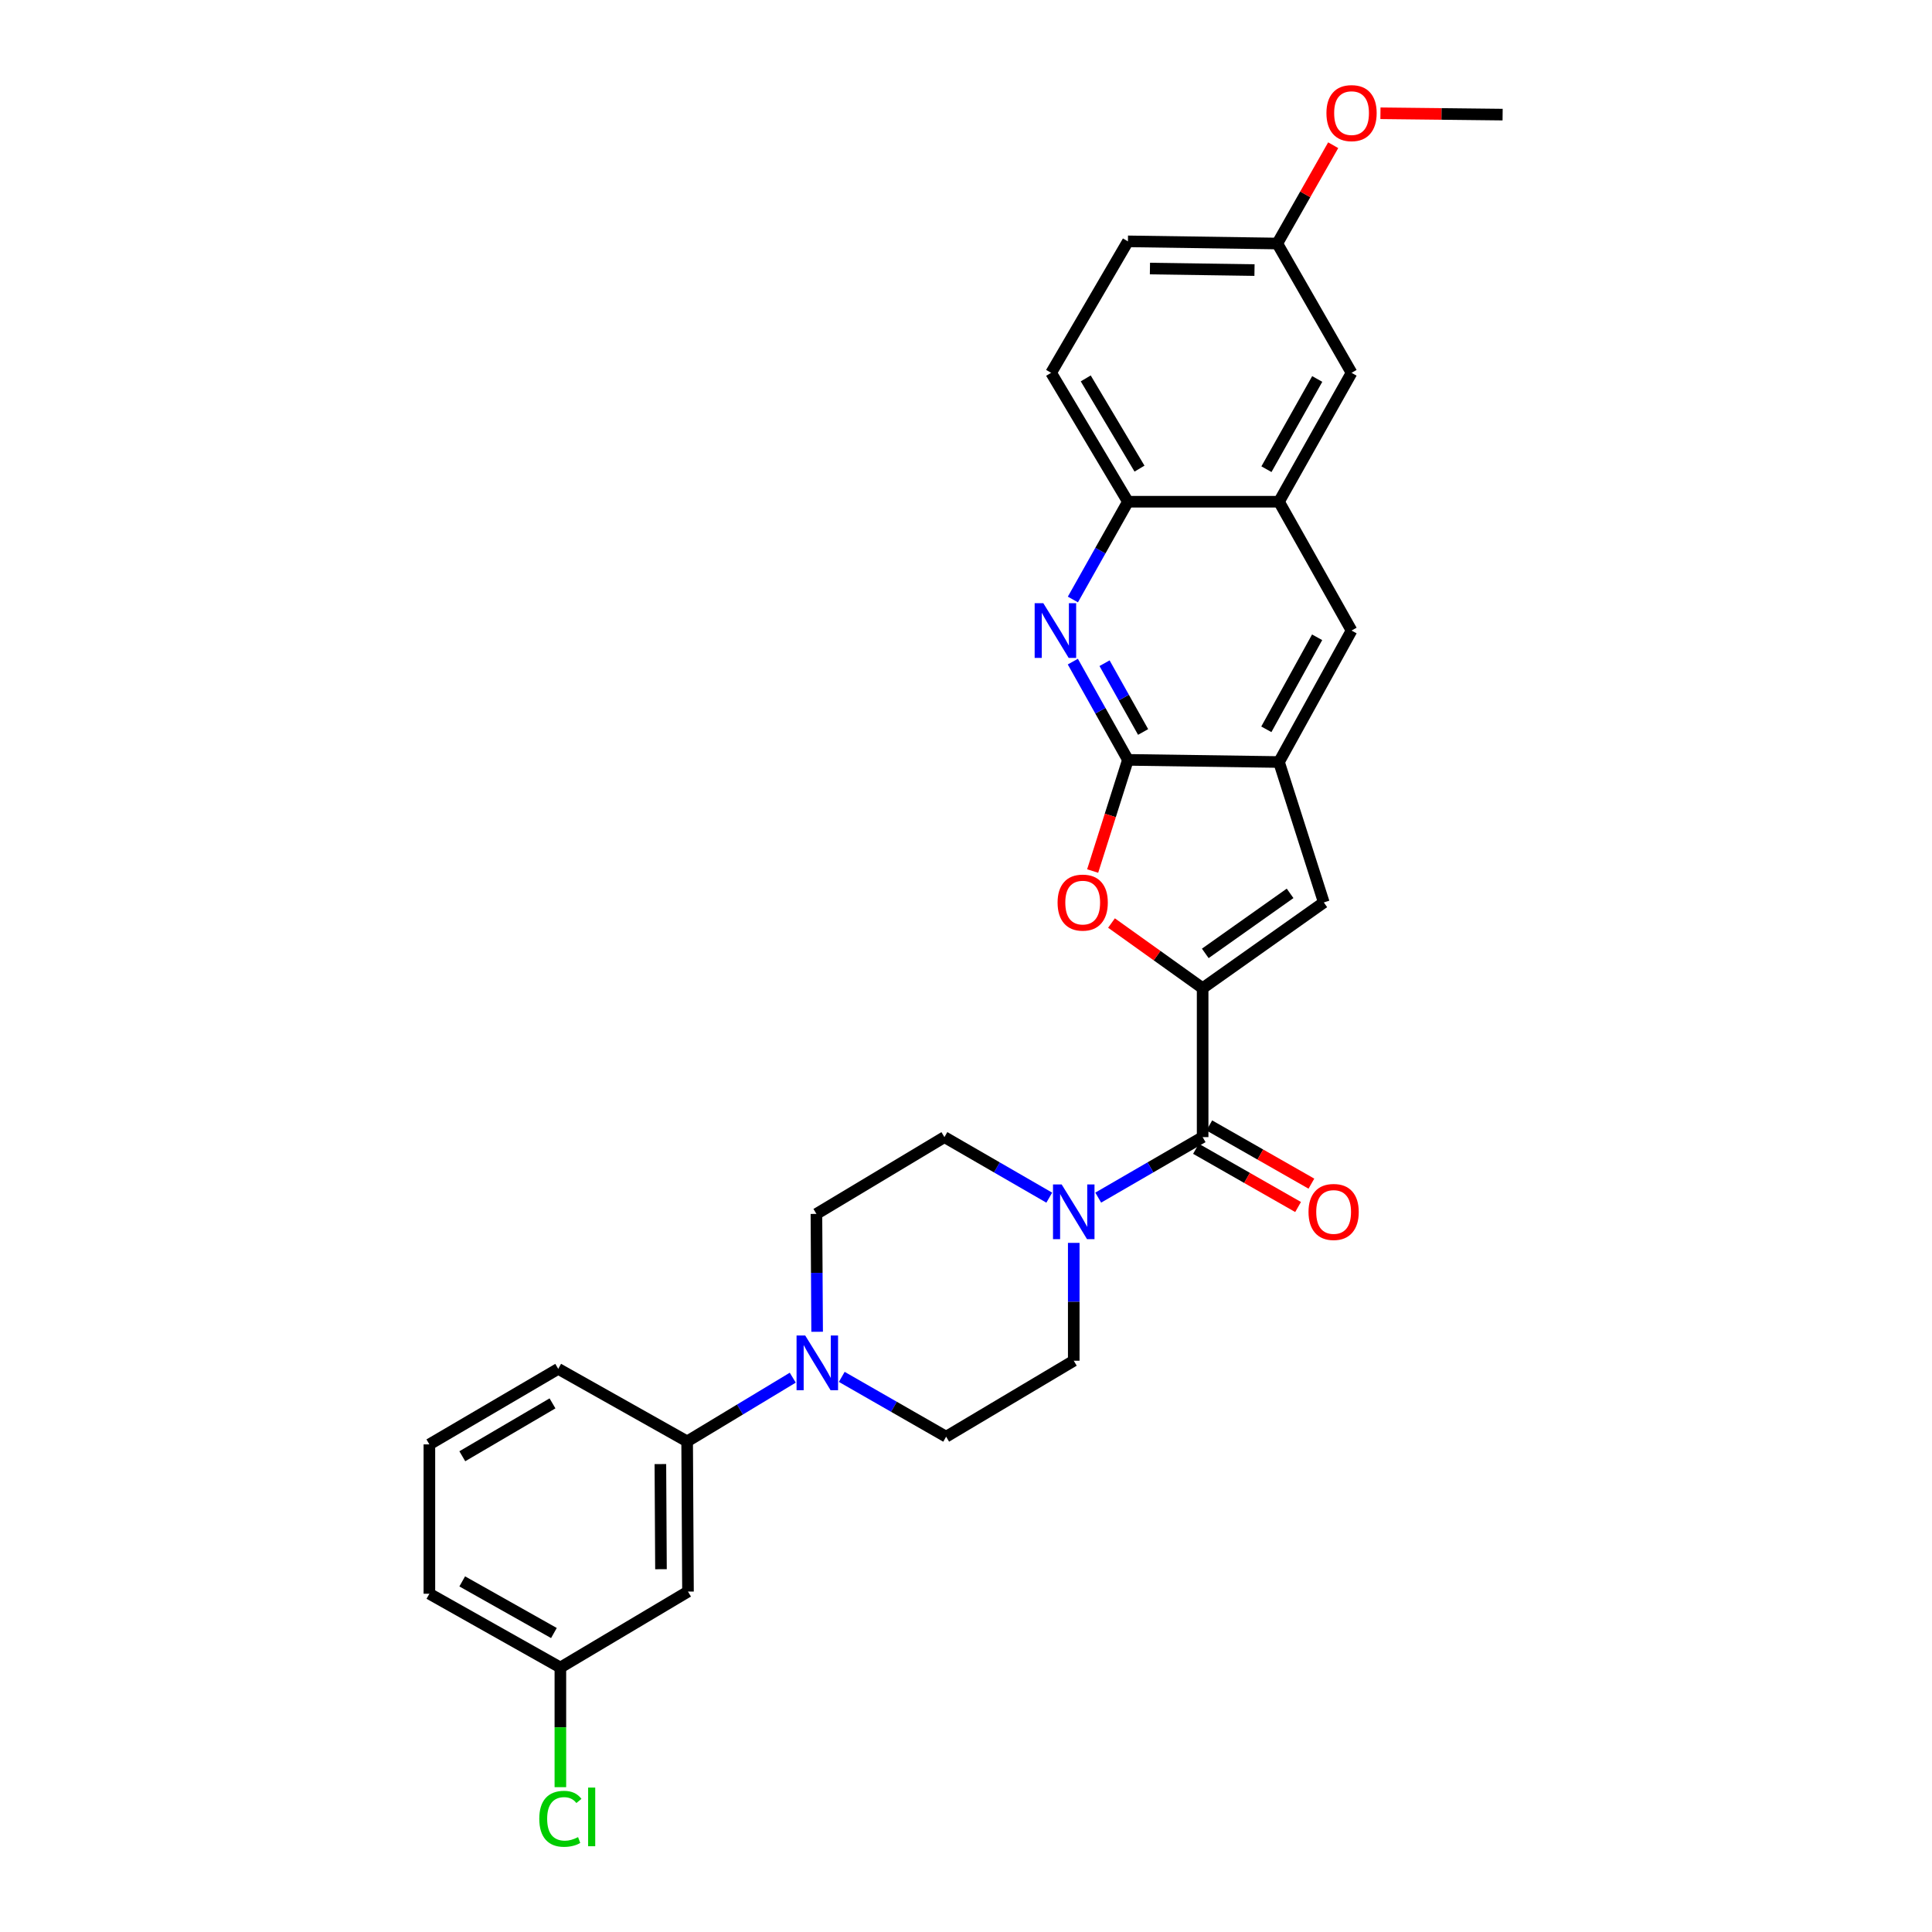 <?xml version='1.0' encoding='iso-8859-1'?>
<svg version='1.1' baseProfile='full'
              xmlns='http://www.w3.org/2000/svg'
                      xmlns:rdkit='http://www.rdkit.org/xml'
                      xmlns:xlink='http://www.w3.org/1999/xlink'
                  xml:space='preserve'
width='1000px' height='1000px' viewBox='0 0 1000 1000'>
<!-- END OF HEADER -->
<rect style='opacity:1.0;fill:#FFFFFF;stroke:none' width='1000' height='1000' x='0' y='0'> </rect>
<path class='bond-1' d='M 622.482,511.491 L 598.896,494.625' style='fill:none;fill-rule:evenodd;stroke:#000000;stroke-width:6px;stroke-linecap:butt;stroke-linejoin:miter;stroke-opacity:1' />
<path class='bond-1' d='M 598.896,494.625 L 575.31,477.76' style='fill:none;fill-rule:evenodd;stroke:#FF0000;stroke-width:6px;stroke-linecap:butt;stroke-linejoin:miter;stroke-opacity:1' />
<path class='bond-2' d='M 622.482,511.491 L 622.482,588.569' style='fill:none;fill-rule:evenodd;stroke:#000000;stroke-width:6px;stroke-linecap:butt;stroke-linejoin:miter;stroke-opacity:1' />
<path class='bond-4' d='M 622.482,511.491 L 685.196,467.099' style='fill:none;fill-rule:evenodd;stroke:#000000;stroke-width:6px;stroke-linecap:butt;stroke-linejoin:miter;stroke-opacity:1' />
<path class='bond-4' d='M 623.85,493.474 L 667.749,462.4' style='fill:none;fill-rule:evenodd;stroke:#000000;stroke-width:6px;stroke-linecap:butt;stroke-linejoin:miter;stroke-opacity:1' />
<path class='bond-0' d='M 583.812,393.307 L 574.686,422.075' style='fill:none;fill-rule:evenodd;stroke:#000000;stroke-width:6px;stroke-linecap:butt;stroke-linejoin:miter;stroke-opacity:1' />
<path class='bond-0' d='M 574.686,422.075 L 565.559,450.844' style='fill:none;fill-rule:evenodd;stroke:#FF0000;stroke-width:6px;stroke-linecap:butt;stroke-linejoin:miter;stroke-opacity:1' />
<path class='bond-3' d='M 583.812,393.307 L 569.553,367.879' style='fill:none;fill-rule:evenodd;stroke:#000000;stroke-width:6px;stroke-linecap:butt;stroke-linejoin:miter;stroke-opacity:1' />
<path class='bond-3' d='M 569.553,367.879 L 555.294,342.45' style='fill:none;fill-rule:evenodd;stroke:#0000FF;stroke-width:6px;stroke-linecap:butt;stroke-linejoin:miter;stroke-opacity:1' />
<path class='bond-3' d='M 591.672,378.872 L 581.691,361.072' style='fill:none;fill-rule:evenodd;stroke:#000000;stroke-width:6px;stroke-linecap:butt;stroke-linejoin:miter;stroke-opacity:1' />
<path class='bond-3' d='M 581.691,361.072 L 571.709,343.273' style='fill:none;fill-rule:evenodd;stroke:#0000FF;stroke-width:6px;stroke-linecap:butt;stroke-linejoin:miter;stroke-opacity:1' />
<path class='bond-29' d='M 583.812,393.307 L 662.003,394.42' style='fill:none;fill-rule:evenodd;stroke:#000000;stroke-width:6px;stroke-linecap:butt;stroke-linejoin:miter;stroke-opacity:1' />
<path class='bond-6' d='M 622.482,588.569 L 595.461,604.226' style='fill:none;fill-rule:evenodd;stroke:#000000;stroke-width:6px;stroke-linecap:butt;stroke-linejoin:miter;stroke-opacity:1' />
<path class='bond-6' d='M 595.461,604.226 L 568.439,619.884' style='fill:none;fill-rule:evenodd;stroke:#0000FF;stroke-width:6px;stroke-linecap:butt;stroke-linejoin:miter;stroke-opacity:1' />
<path class='bond-15' d='M 619.036,594.614 L 645.461,609.679' style='fill:none;fill-rule:evenodd;stroke:#000000;stroke-width:6px;stroke-linecap:butt;stroke-linejoin:miter;stroke-opacity:1' />
<path class='bond-15' d='M 645.461,609.679 L 671.886,624.745' style='fill:none;fill-rule:evenodd;stroke:#FF0000;stroke-width:6px;stroke-linecap:butt;stroke-linejoin:miter;stroke-opacity:1' />
<path class='bond-15' d='M 625.929,582.524 L 652.353,597.59' style='fill:none;fill-rule:evenodd;stroke:#000000;stroke-width:6px;stroke-linecap:butt;stroke-linejoin:miter;stroke-opacity:1' />
<path class='bond-15' d='M 652.353,597.59 L 678.778,612.655' style='fill:none;fill-rule:evenodd;stroke:#FF0000;stroke-width:6px;stroke-linecap:butt;stroke-linejoin:miter;stroke-opacity:1' />
<path class='bond-8' d='M 555.325,310.299 L 569.569,284.995' style='fill:none;fill-rule:evenodd;stroke:#0000FF;stroke-width:6px;stroke-linecap:butt;stroke-linejoin:miter;stroke-opacity:1' />
<path class='bond-8' d='M 569.569,284.995 L 583.812,259.692' style='fill:none;fill-rule:evenodd;stroke:#000000;stroke-width:6px;stroke-linecap:butt;stroke-linejoin:miter;stroke-opacity:1' />
<path class='bond-5' d='M 685.196,467.099 L 662.003,394.42' style='fill:none;fill-rule:evenodd;stroke:#000000;stroke-width:6px;stroke-linecap:butt;stroke-linejoin:miter;stroke-opacity:1' />
<path class='bond-11' d='M 662.003,394.42 L 699.561,326.372' style='fill:none;fill-rule:evenodd;stroke:#000000;stroke-width:6px;stroke-linecap:butt;stroke-linejoin:miter;stroke-opacity:1' />
<path class='bond-11' d='M 655.454,377.489 L 681.744,329.855' style='fill:none;fill-rule:evenodd;stroke:#000000;stroke-width:6px;stroke-linecap:butt;stroke-linejoin:miter;stroke-opacity:1' />
<path class='bond-13' d='M 555.771,643.311 L 555.771,673.811' style='fill:none;fill-rule:evenodd;stroke:#0000FF;stroke-width:6px;stroke-linecap:butt;stroke-linejoin:miter;stroke-opacity:1' />
<path class='bond-13' d='M 555.771,673.811 L 555.771,704.31' style='fill:none;fill-rule:evenodd;stroke:#000000;stroke-width:6px;stroke-linecap:butt;stroke-linejoin:miter;stroke-opacity:1' />
<path class='bond-14' d='M 543.099,619.906 L 515.968,604.237' style='fill:none;fill-rule:evenodd;stroke:#0000FF;stroke-width:6px;stroke-linecap:butt;stroke-linejoin:miter;stroke-opacity:1' />
<path class='bond-14' d='M 515.968,604.237 L 488.836,588.569' style='fill:none;fill-rule:evenodd;stroke:#000000;stroke-width:6px;stroke-linecap:butt;stroke-linejoin:miter;stroke-opacity:1' />
<path class='bond-7' d='M 422.943,689.328 L 422.762,658.825' style='fill:none;fill-rule:evenodd;stroke:#0000FF;stroke-width:6px;stroke-linecap:butt;stroke-linejoin:miter;stroke-opacity:1' />
<path class='bond-7' d='M 422.762,658.825 L 422.582,628.322' style='fill:none;fill-rule:evenodd;stroke:#000000;stroke-width:6px;stroke-linecap:butt;stroke-linejoin:miter;stroke-opacity:1' />
<path class='bond-10' d='M 410.331,713.082 L 382.996,729.574' style='fill:none;fill-rule:evenodd;stroke:#0000FF;stroke-width:6px;stroke-linecap:butt;stroke-linejoin:miter;stroke-opacity:1' />
<path class='bond-10' d='M 382.996,729.574 L 355.662,746.065' style='fill:none;fill-rule:evenodd;stroke:#000000;stroke-width:6px;stroke-linecap:butt;stroke-linejoin:miter;stroke-opacity:1' />
<path class='bond-31' d='M 435.699,712.672 L 462.708,728.151' style='fill:none;fill-rule:evenodd;stroke:#0000FF;stroke-width:6px;stroke-linecap:butt;stroke-linejoin:miter;stroke-opacity:1' />
<path class='bond-31' d='M 462.708,728.151 L 489.718,743.63' style='fill:none;fill-rule:evenodd;stroke:#000000;stroke-width:6px;stroke-linecap:butt;stroke-linejoin:miter;stroke-opacity:1' />
<path class='bond-19' d='M 583.812,259.692 L 544.059,192.973' style='fill:none;fill-rule:evenodd;stroke:#000000;stroke-width:6px;stroke-linecap:butt;stroke-linejoin:miter;stroke-opacity:1' />
<path class='bond-19' d='M 589.804,242.561 L 561.977,195.858' style='fill:none;fill-rule:evenodd;stroke:#000000;stroke-width:6px;stroke-linecap:butt;stroke-linejoin:miter;stroke-opacity:1' />
<path class='bond-30' d='M 583.812,259.692 L 662.003,259.692' style='fill:none;fill-rule:evenodd;stroke:#000000;stroke-width:6px;stroke-linecap:butt;stroke-linejoin:miter;stroke-opacity:1' />
<path class='bond-9' d='M 662.003,259.692 L 699.561,326.372' style='fill:none;fill-rule:evenodd;stroke:#000000;stroke-width:6px;stroke-linecap:butt;stroke-linejoin:miter;stroke-opacity:1' />
<path class='bond-18' d='M 662.003,259.692 L 699.561,192.973' style='fill:none;fill-rule:evenodd;stroke:#000000;stroke-width:6px;stroke-linecap:butt;stroke-linejoin:miter;stroke-opacity:1' />
<path class='bond-18' d='M 655.51,242.858 L 681.8,196.155' style='fill:none;fill-rule:evenodd;stroke:#000000;stroke-width:6px;stroke-linecap:butt;stroke-linejoin:miter;stroke-opacity:1' />
<path class='bond-12' d='M 355.662,746.065 L 356.103,823.8' style='fill:none;fill-rule:evenodd;stroke:#000000;stroke-width:6px;stroke-linecap:butt;stroke-linejoin:miter;stroke-opacity:1' />
<path class='bond-12' d='M 341.813,757.804 L 342.121,812.219' style='fill:none;fill-rule:evenodd;stroke:#000000;stroke-width:6px;stroke-linecap:butt;stroke-linejoin:miter;stroke-opacity:1' />
<path class='bond-25' d='M 355.662,746.065 L 288.936,708.516' style='fill:none;fill-rule:evenodd;stroke:#000000;stroke-width:6px;stroke-linecap:butt;stroke-linejoin:miter;stroke-opacity:1' />
<path class='bond-20' d='M 356.103,823.8 L 290.049,863.105' style='fill:none;fill-rule:evenodd;stroke:#000000;stroke-width:6px;stroke-linecap:butt;stroke-linejoin:miter;stroke-opacity:1' />
<path class='bond-17' d='M 555.771,704.31 L 489.718,743.63' style='fill:none;fill-rule:evenodd;stroke:#000000;stroke-width:6px;stroke-linecap:butt;stroke-linejoin:miter;stroke-opacity:1' />
<path class='bond-16' d='M 488.836,588.569 L 422.582,628.322' style='fill:none;fill-rule:evenodd;stroke:#000000;stroke-width:6px;stroke-linecap:butt;stroke-linejoin:miter;stroke-opacity:1' />
<path class='bond-21' d='M 699.561,192.973 L 661.122,126.046' style='fill:none;fill-rule:evenodd;stroke:#000000;stroke-width:6px;stroke-linecap:butt;stroke-linejoin:miter;stroke-opacity:1' />
<path class='bond-22' d='M 544.059,192.973 L 583.812,124.925' style='fill:none;fill-rule:evenodd;stroke:#000000;stroke-width:6px;stroke-linecap:butt;stroke-linejoin:miter;stroke-opacity:1' />
<path class='bond-23' d='M 290.049,863.105 L 290.049,894.071' style='fill:none;fill-rule:evenodd;stroke:#000000;stroke-width:6px;stroke-linecap:butt;stroke-linejoin:miter;stroke-opacity:1' />
<path class='bond-23' d='M 290.049,894.071 L 290.049,925.037' style='fill:none;fill-rule:evenodd;stroke:#00CC00;stroke-width:6px;stroke-linecap:butt;stroke-linejoin:miter;stroke-opacity:1' />
<path class='bond-33' d='M 290.049,863.105 L 222.248,824.921' style='fill:none;fill-rule:evenodd;stroke:#000000;stroke-width:6px;stroke-linecap:butt;stroke-linejoin:miter;stroke-opacity:1' />
<path class='bond-33' d='M 286.707,845.252 L 239.247,818.524' style='fill:none;fill-rule:evenodd;stroke:#000000;stroke-width:6px;stroke-linecap:butt;stroke-linejoin:miter;stroke-opacity:1' />
<path class='bond-24' d='M 661.122,126.046 L 675.591,100.606' style='fill:none;fill-rule:evenodd;stroke:#000000;stroke-width:6px;stroke-linecap:butt;stroke-linejoin:miter;stroke-opacity:1' />
<path class='bond-24' d='M 675.591,100.606 L 690.06,75.165' style='fill:none;fill-rule:evenodd;stroke:#FF0000;stroke-width:6px;stroke-linecap:butt;stroke-linejoin:miter;stroke-opacity:1' />
<path class='bond-32' d='M 661.122,126.046 L 583.812,124.925' style='fill:none;fill-rule:evenodd;stroke:#000000;stroke-width:6px;stroke-linecap:butt;stroke-linejoin:miter;stroke-opacity:1' />
<path class='bond-32' d='M 649.324,139.792 L 595.207,139.007' style='fill:none;fill-rule:evenodd;stroke:#000000;stroke-width:6px;stroke-linecap:butt;stroke-linejoin:miter;stroke-opacity:1' />
<path class='bond-28' d='M 714.515,58.627 L 746.134,58.977' style='fill:none;fill-rule:evenodd;stroke:#FF0000;stroke-width:6px;stroke-linecap:butt;stroke-linejoin:miter;stroke-opacity:1' />
<path class='bond-28' d='M 746.134,58.977 L 777.752,59.327' style='fill:none;fill-rule:evenodd;stroke:#000000;stroke-width:6px;stroke-linecap:butt;stroke-linejoin:miter;stroke-opacity:1' />
<path class='bond-26' d='M 288.936,708.516 L 222.248,747.611' style='fill:none;fill-rule:evenodd;stroke:#000000;stroke-width:6px;stroke-linecap:butt;stroke-linejoin:miter;stroke-opacity:1' />
<path class='bond-26' d='M 285.97,726.385 L 239.289,753.752' style='fill:none;fill-rule:evenodd;stroke:#000000;stroke-width:6px;stroke-linecap:butt;stroke-linejoin:miter;stroke-opacity:1' />
<path class='bond-27' d='M 222.248,747.611 L 222.248,824.921' style='fill:none;fill-rule:evenodd;stroke:#000000;stroke-width:6px;stroke-linecap:butt;stroke-linejoin:miter;stroke-opacity:1' />
<path  class='atom-2' d='M 547.402 467.179
Q 547.402 460.379, 550.762 456.579
Q 554.122 452.779, 560.402 452.779
Q 566.682 452.779, 570.042 456.579
Q 573.402 460.379, 573.402 467.179
Q 573.402 474.059, 570.002 477.979
Q 566.602 481.859, 560.402 481.859
Q 554.162 481.859, 550.762 477.979
Q 547.402 474.099, 547.402 467.179
M 560.402 478.659
Q 564.722 478.659, 567.042 475.779
Q 569.402 472.859, 569.402 467.179
Q 569.402 461.619, 567.042 458.819
Q 564.722 455.979, 560.402 455.979
Q 556.082 455.979, 553.722 458.779
Q 551.402 461.579, 551.402 467.179
Q 551.402 472.899, 553.722 475.779
Q 556.082 478.659, 560.402 478.659
' fill='#FF0000'/>
<path  class='atom-4' d='M 540.018 312.212
L 549.298 327.212
Q 550.218 328.692, 551.698 331.372
Q 553.178 334.052, 553.258 334.212
L 553.258 312.212
L 557.018 312.212
L 557.018 340.532
L 553.138 340.532
L 543.178 324.132
Q 542.018 322.212, 540.778 320.012
Q 539.578 317.812, 539.218 317.132
L 539.218 340.532
L 535.538 340.532
L 535.538 312.212
L 540.018 312.212
' fill='#0000FF'/>
<path  class='atom-7' d='M 549.511 613.064
L 558.791 628.064
Q 559.711 629.544, 561.191 632.224
Q 562.671 634.904, 562.751 635.064
L 562.751 613.064
L 566.511 613.064
L 566.511 641.384
L 562.631 641.384
L 552.671 624.984
Q 551.511 623.064, 550.271 620.864
Q 549.071 618.664, 548.711 617.984
L 548.711 641.384
L 545.031 641.384
L 545.031 613.064
L 549.511 613.064
' fill='#0000FF'/>
<path  class='atom-8' d='M 416.778 691.255
L 426.058 706.255
Q 426.978 707.735, 428.458 710.415
Q 429.938 713.095, 430.018 713.255
L 430.018 691.255
L 433.778 691.255
L 433.778 719.575
L 429.898 719.575
L 419.938 703.175
Q 418.778 701.255, 417.538 699.055
Q 416.338 696.855, 415.978 696.175
L 415.978 719.575
L 412.298 719.575
L 412.298 691.255
L 416.778 691.255
' fill='#0000FF'/>
<path  class='atom-16' d='M 677.283 627.304
Q 677.283 620.504, 680.643 616.704
Q 684.003 612.904, 690.283 612.904
Q 696.563 612.904, 699.923 616.704
Q 703.283 620.504, 703.283 627.304
Q 703.283 634.184, 699.883 638.104
Q 696.483 641.984, 690.283 641.984
Q 684.043 641.984, 680.643 638.104
Q 677.283 634.224, 677.283 627.304
M 690.283 638.784
Q 694.603 638.784, 696.923 635.904
Q 699.283 632.984, 699.283 627.304
Q 699.283 621.744, 696.923 618.944
Q 694.603 616.104, 690.283 616.104
Q 685.963 616.104, 683.603 618.904
Q 681.283 621.704, 681.283 627.304
Q 681.283 633.024, 683.603 635.904
Q 685.963 638.784, 690.283 638.784
' fill='#FF0000'/>
<path  class='atom-24' d='M 279.129 941.41
Q 279.129 934.37, 282.409 930.69
Q 285.729 926.97, 292.009 926.97
Q 297.849 926.97, 300.969 931.09
L 298.329 933.25
Q 296.049 930.25, 292.009 930.25
Q 287.729 930.25, 285.449 933.13
Q 283.209 935.97, 283.209 941.41
Q 283.209 947.01, 285.529 949.89
Q 287.889 952.77, 292.449 952.77
Q 295.569 952.77, 299.209 950.89
L 300.329 953.89
Q 298.849 954.85, 296.609 955.41
Q 294.369 955.97, 291.889 955.97
Q 285.729 955.97, 282.409 952.21
Q 279.129 948.45, 279.129 941.41
' fill='#00CC00'/>
<path  class='atom-24' d='M 304.409 925.25
L 308.089 925.25
L 308.089 955.61
L 304.409 955.61
L 304.409 925.25
' fill='#00CC00'/>
<path  class='atom-25' d='M 686.561 58.541
Q 686.561 51.742, 689.921 47.941
Q 693.281 44.142, 699.561 44.142
Q 705.841 44.142, 709.201 47.941
Q 712.561 51.742, 712.561 58.541
Q 712.561 65.421, 709.161 69.341
Q 705.761 73.222, 699.561 73.222
Q 693.321 73.222, 689.921 69.341
Q 686.561 65.462, 686.561 58.541
M 699.561 70.022
Q 703.881 70.022, 706.201 67.141
Q 708.561 64.222, 708.561 58.541
Q 708.561 52.981, 706.201 50.181
Q 703.881 47.342, 699.561 47.342
Q 695.241 47.342, 692.881 50.142
Q 690.561 52.941, 690.561 58.541
Q 690.561 64.261, 692.881 67.141
Q 695.241 70.022, 699.561 70.022
' fill='#FF0000'/>
</svg>
